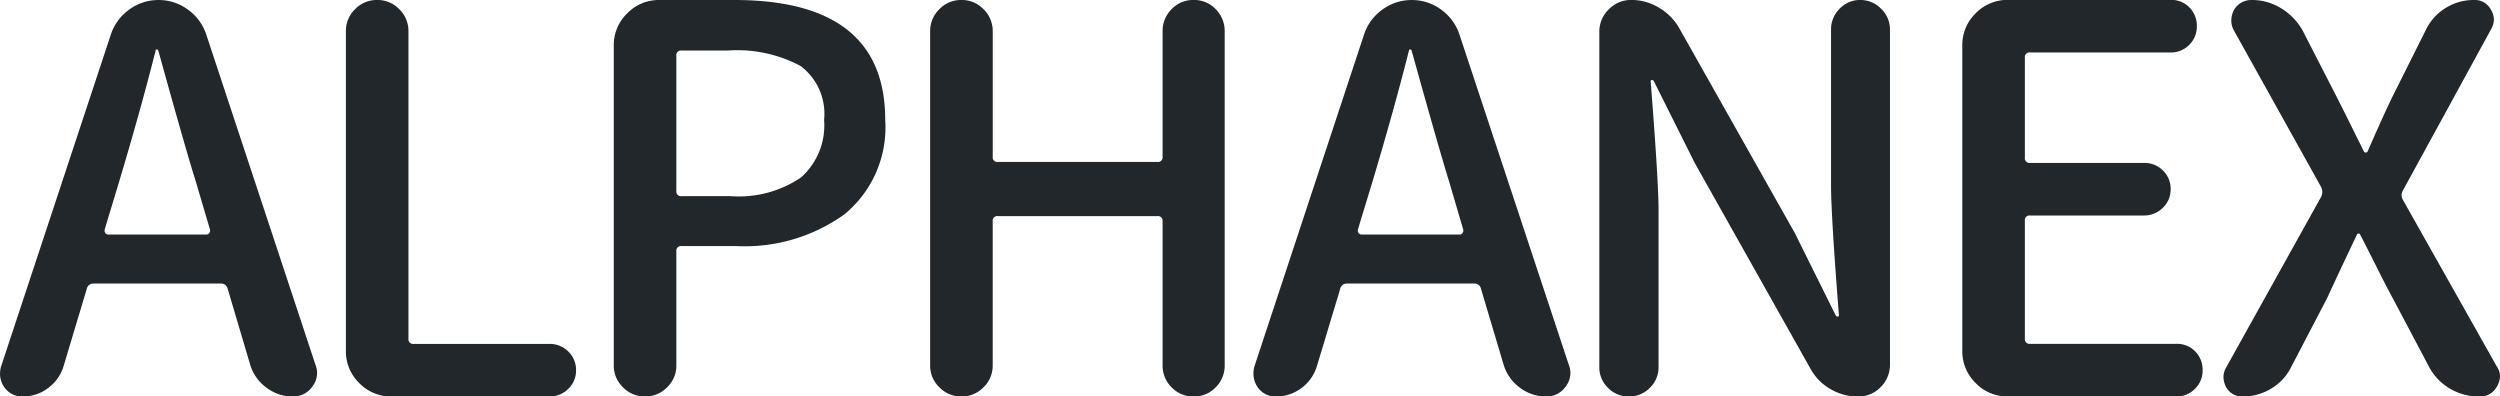 <svg xmlns="http://www.w3.org/2000/svg" width="83.57" height="13.254" viewBox="0 0 83.57 13.254">
    <path id="Trazado_27860" data-name="Trazado 27860" d="M3.8-5.59a.148.148,0,0,0,.018.123.118.118,0,0,0,.105.053h3.27a.118.118,0,0,0,.105-.053.148.148,0,0,0,.018-.123L6.838-7.207Q6.5-8.279,5.59-11.566a.056.056,0,0,0-.053-.035.031.031,0,0,0-.035.035Q5.01-9.615,4.289-7.207ZM10.09,0A1.436,1.436,0,0,1,9.2-.3a1.471,1.471,0,0,1-.536-.756L7.91-3.6a.221.221,0,0,0-.229-.176H3.428A.221.221,0,0,0,3.2-3.6L2.426-1.02a1.415,1.415,0,0,1-.519.738A1.392,1.392,0,0,1,1.055,0,.721.721,0,0,1,.439-.316.781.781,0,0,1,.3-.756.892.892,0,0,1,.334-1L4.008-12.111a1.663,1.663,0,0,1,.615-.826,1.631,1.631,0,0,1,.976-.316,1.631,1.631,0,0,1,.976.316,1.663,1.663,0,0,1,.615.826L10.846-1.055a.753.753,0,0,1,.053.264.746.746,0,0,1-.158.457A.77.77,0,0,1,10.09,0Zm3.3,0a1.473,1.473,0,0,1-1.081-.448,1.473,1.473,0,0,1-.448-1.081V-12.2a1.017,1.017,0,0,1,.308-.747,1.007,1.007,0,0,1,.738-.308,1.007,1.007,0,0,1,.738.308,1.017,1.017,0,0,1,.308.747V-1.934a.155.155,0,0,0,.176.176h4.535A.87.87,0,0,1,19.3-1.5a.849.849,0,0,1,.255.624.834.834,0,0,1-.264.624A.878.878,0,0,1,18.661,0ZM22.6-.308A1.007,1.007,0,0,1,21.862,0a1.007,1.007,0,0,1-.738-.308,1,1,0,0,1-.308-.729V-11.725a1.473,1.473,0,0,1,.448-1.081,1.473,1.473,0,0,1,1.081-.448h2.5q5.045,0,5.045,4.008a3.758,3.758,0,0,1-1.362,3.155,5.709,5.709,0,0,1-3.612,1.063H23.084a.155.155,0,0,0-.176.176v3.814A1,1,0,0,1,22.6-.308Zm.308-6.565a.155.155,0,0,0,.176.176h1.635a3.709,3.709,0,0,0,2.355-.624,2.326,2.326,0,0,0,.773-1.925,2,2,0,0,0-.782-1.8,4.49,4.49,0,0,0-2.435-.519H23.084a.155.155,0,0,0-.176.176ZM33.176-.308A1.007,1.007,0,0,1,32.437,0,1.007,1.007,0,0,1,31.7-.308a1,1,0,0,1-.308-.729V-12.2a1.017,1.017,0,0,1,.308-.747,1.007,1.007,0,0,1,.738-.308,1.007,1.007,0,0,1,.738.308,1.017,1.017,0,0,1,.308.747v4.184a.155.155,0,0,0,.176.176h5.326a.155.155,0,0,0,.176-.176V-12.2a1.032,1.032,0,0,1,.3-.747.988.988,0,0,1,.738-.308.988.988,0,0,1,.738.308,1.032,1.032,0,0,1,.3.747V-1.037a1.011,1.011,0,0,1-.3.729A.988.988,0,0,1,40.2,0a.988.988,0,0,1-.738-.308,1.011,1.011,0,0,1-.3-.729V-5.854a.155.155,0,0,0-.176-.176H33.659a.155.155,0,0,0-.176.176v4.816A1,1,0,0,1,33.176-.308ZM45.693-5.59a.148.148,0,0,0,.018.123.118.118,0,0,0,.105.053h3.27a.118.118,0,0,0,.105-.053.148.148,0,0,0,.018-.123l-.475-1.617q-.334-1.072-1.248-4.359a.056.056,0,0,0-.053-.035.031.031,0,0,0-.035.035q-.492,1.951-1.213,4.359ZM51.986,0A1.436,1.436,0,0,1,51.1-.3a1.471,1.471,0,0,1-.536-.756L49.806-3.6a.221.221,0,0,0-.229-.176H45.324A.221.221,0,0,0,45.1-3.6L44.322-1.02a1.415,1.415,0,0,1-.519.738A1.392,1.392,0,0,1,42.951,0a.721.721,0,0,1-.615-.316A.781.781,0,0,1,42.2-.756.892.892,0,0,1,42.23-1L45.9-12.111a1.663,1.663,0,0,1,.615-.826,1.631,1.631,0,0,1,.976-.316,1.631,1.631,0,0,1,.976.316,1.663,1.663,0,0,1,.615.826L52.742-1.055a.753.753,0,0,1,.053.264.746.746,0,0,1-.158.457A.77.77,0,0,1,51.986,0Zm3.465-.29a.958.958,0,0,1-.7.29.958.958,0,0,1-.7-.29.947.947,0,0,1-.29-.694v-11.2a1.032,1.032,0,0,1,.316-.756,1.032,1.032,0,0,1,.756-.316A1.782,1.782,0,0,1,55.75-13a1.873,1.873,0,0,1,.677.677l3.867,6.855,1.371,2.76a.063.063,0,0,0,.062.035q.044,0,.044-.035-.264-3.357-.264-4.359v-5.186a.968.968,0,0,1,.29-.712.937.937,0,0,1,.686-.29.966.966,0,0,1,.694.29.954.954,0,0,1,.3.712v11.18a1.046,1.046,0,0,1-.308.756A1.023,1.023,0,0,1,62.4,0a1.782,1.782,0,0,1-.923-.255,1.74,1.74,0,0,1-.659-.677L56.954-7.8l-1.371-2.742a.063.063,0,0,0-.062-.035q-.044,0-.044.035.264,3.357.264,4.307V-.984A.947.947,0,0,1,55.451-.29ZM67.424,0a1.473,1.473,0,0,1-1.081-.448,1.473,1.473,0,0,1-.448-1.081v-10.2a1.473,1.473,0,0,1,.448-1.081,1.473,1.473,0,0,1,1.081-.448h5.432a.841.841,0,0,1,.633.255.864.864,0,0,1,.246.624.849.849,0,0,1-.255.624.849.849,0,0,1-.624.255H68.162a.155.155,0,0,0-.176.176v3.34a.155.155,0,0,0,.176.176h3.8a.87.87,0,0,1,.642.255.849.849,0,0,1,.255.624.834.834,0,0,1-.264.624.878.878,0,0,1-.633.255h-3.8a.155.155,0,0,0-.176.176v3.938a.155.155,0,0,0,.176.176h4.887a.841.841,0,0,1,.633.255.864.864,0,0,1,.246.624.849.849,0,0,1-.255.624A.849.849,0,0,1,73.049,0Zm7.851,0a.6.6,0,0,1-.562-.316.748.748,0,0,1-.088-.334.647.647,0,0,1,.088-.316L77.893-6.68a.374.374,0,0,0,0-.316l-2.918-5.238a.678.678,0,0,1-.088-.334.78.78,0,0,1,.088-.352.668.668,0,0,1,.6-.334,1.845,1.845,0,0,1,.984.281,2.029,2.029,0,0,1,.721.756l1.055,2.057q.176.334.984,1.969a.063.063,0,0,0,.062.035.063.063,0,0,0,.062-.035q.615-1.406.9-1.969l1.055-2.109a1.74,1.74,0,0,1,.659-.721,1.767,1.767,0,0,1,.94-.264.6.6,0,0,1,.563.316.653.653,0,0,1,.105.334.647.647,0,0,1-.088.316l-2.953,5.4a.307.307,0,0,0,0,.316L83.764-1a.579.579,0,0,1,.105.325.665.665,0,0,1-.105.343.629.629,0,0,1-.58.334,1.921,1.921,0,0,1-1-.272,1.838,1.838,0,0,1-.7-.747l-1.2-2.268q-.193-.352-.545-1.055t-.545-1.072a.056.056,0,0,0-.053-.035.056.056,0,0,0-.053.035q-.58,1.213-1,2.127l-1.2,2.3a1.723,1.723,0,0,1-.668.721A1.812,1.812,0,0,1,75.274,0Z" transform="translate(-0.299 13.254)" fill="#22272b"/>
  </svg>
  